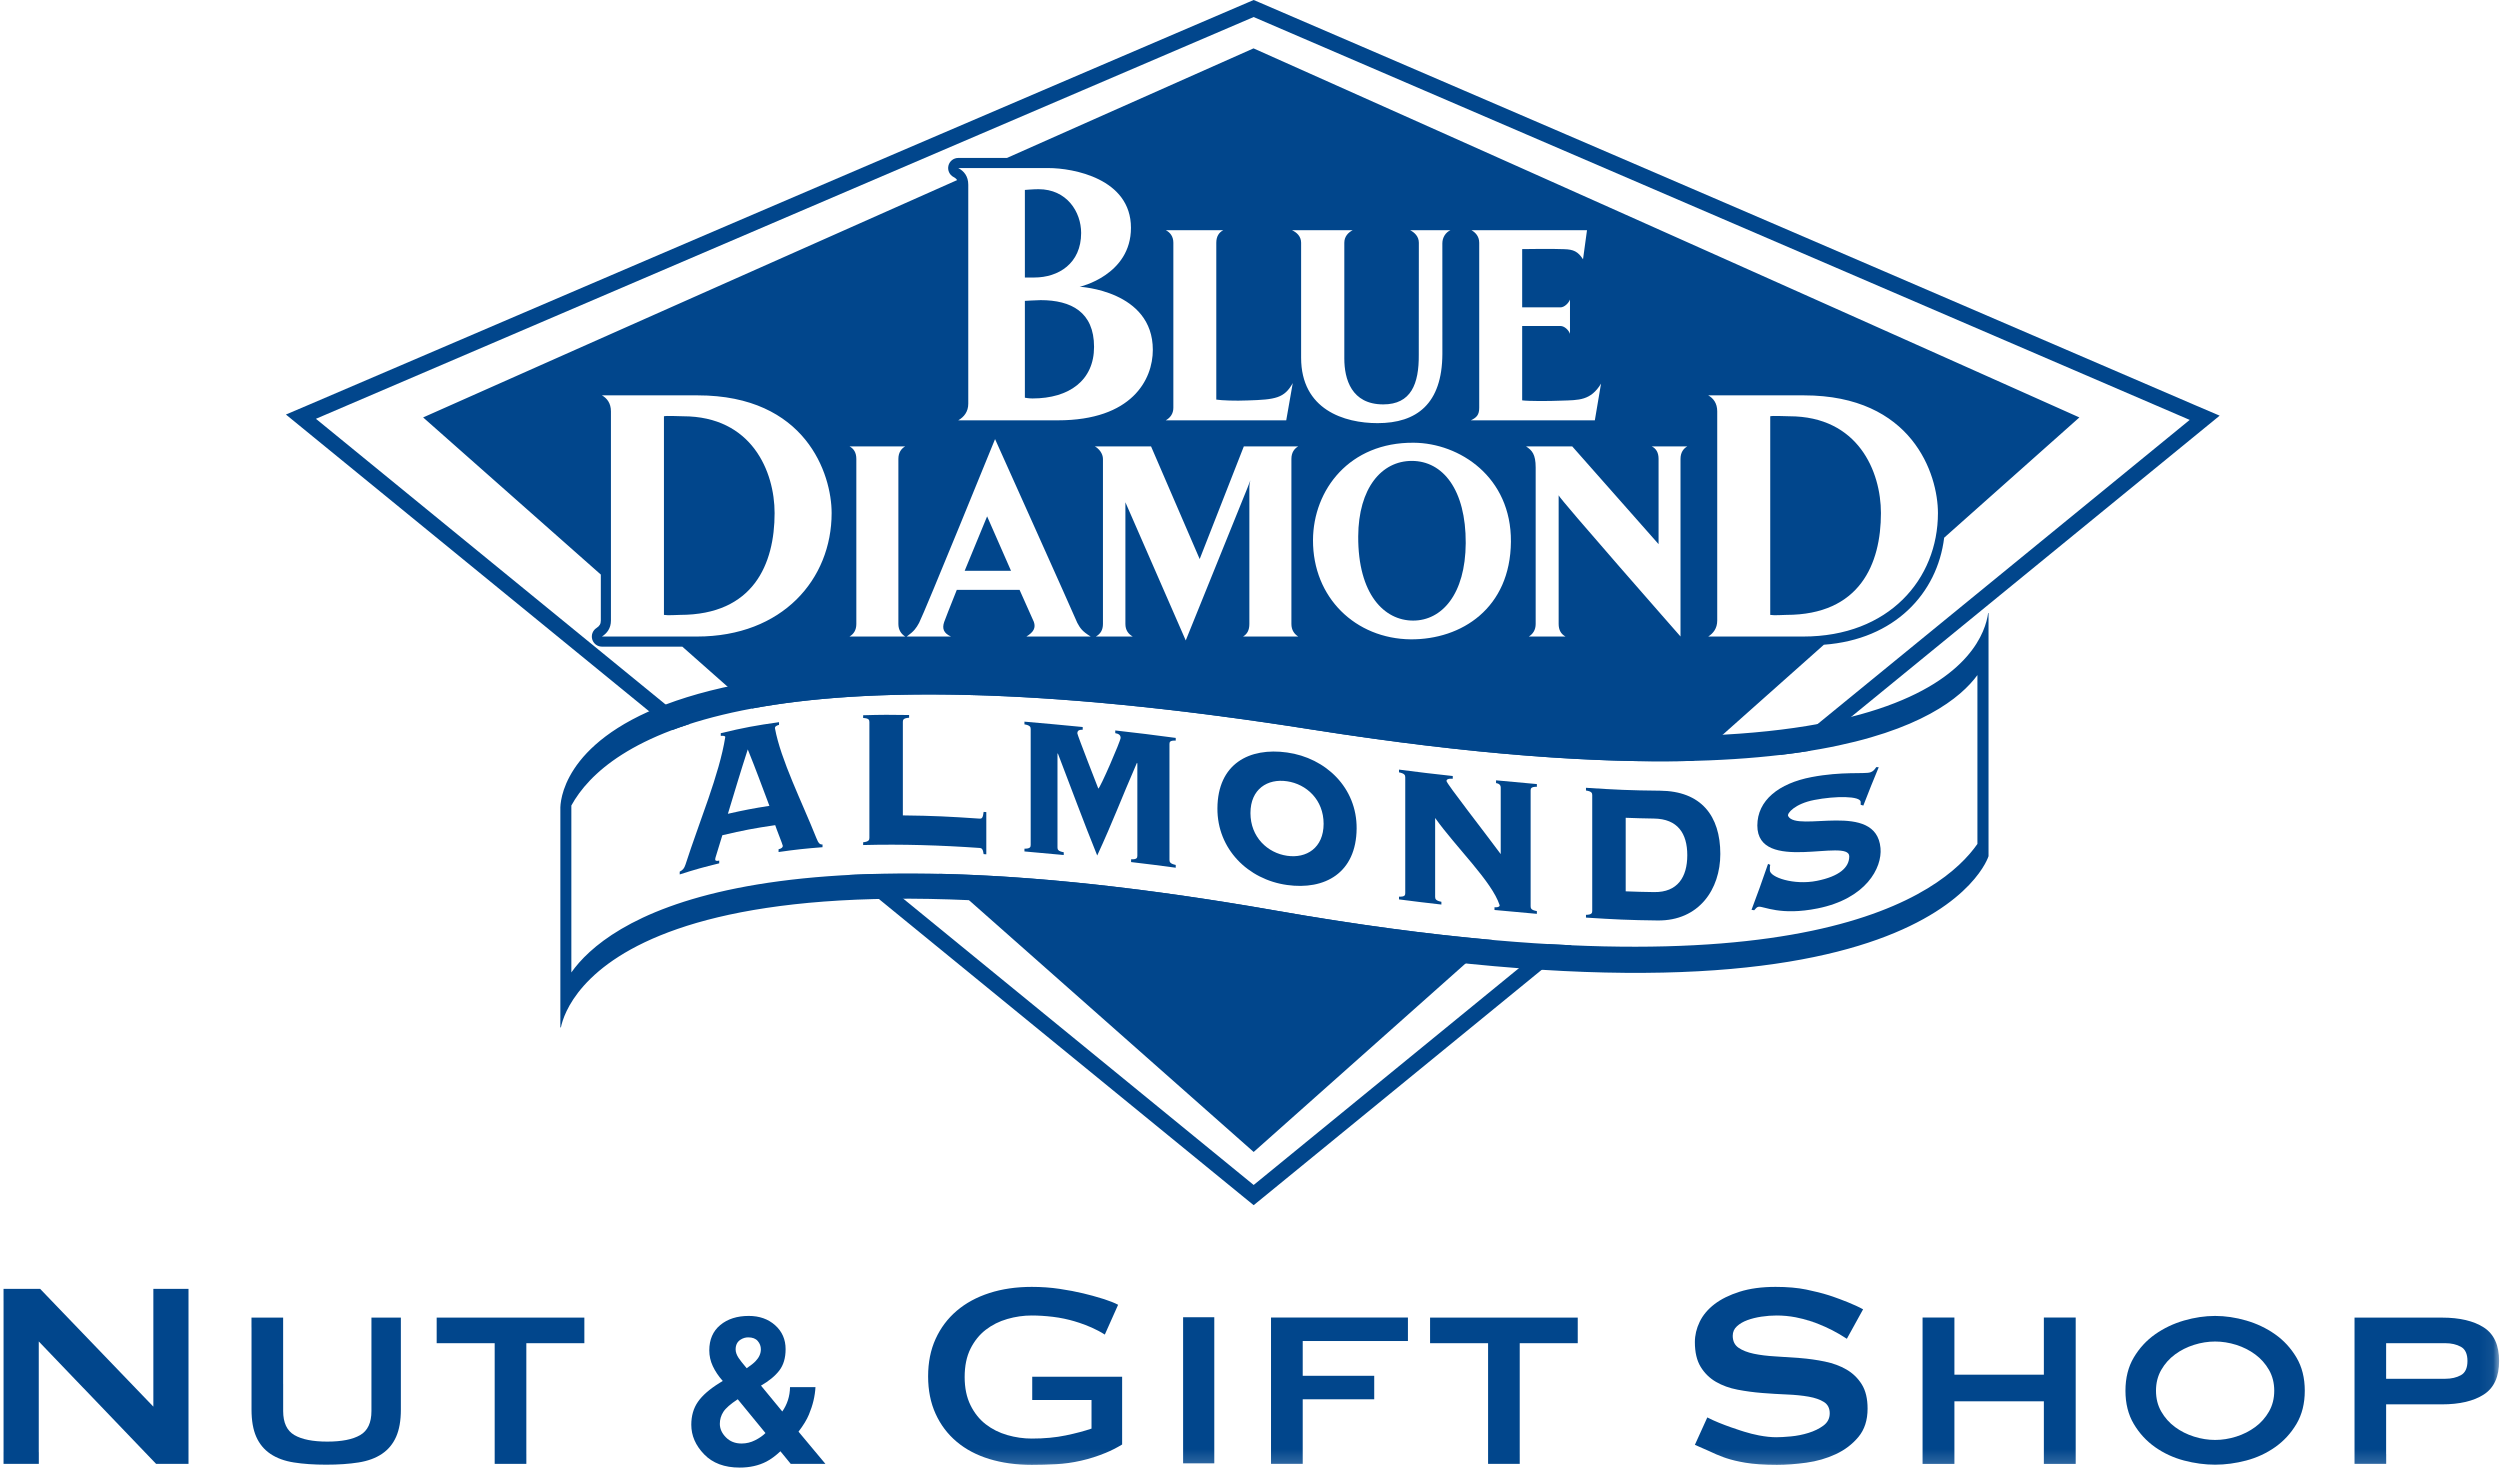 <?xml version="1.0" encoding="UTF-8"?>
<svg width="182px" height="107px" viewBox="0 0 182 107" version="1.1" xmlns="http://www.w3.org/2000/svg" xmlns:xlink="http://www.w3.org/1999/xlink">
    <!-- Generator: Sketch 55.1 (78136) - https://sketchapp.com -->
    <title>logo--blue-diamond-nut-and-gift-shop copy</title>
    <desc>Created with Sketch.</desc>
    <defs>
        <polygon id="path-1" points="0.257 0.231 0.387 0.231 0.387 11.24 0.257 11.24"></polygon>
        <polygon id="path-3" points="0.257 0.153 0.387 0.153 0.387 1.018 0.257 1.018"></polygon>
        <polygon id="path-5" points="0.257 106.84 181.935 106.84 181.935 0 0.257 0"></polygon>
    </defs>
    <g id="Symbols" stroke="none" stroke-width="1" fill="none" fill-rule="evenodd">
        <g id="Header" transform="translate(-709, -21)">
            <g id="logo--blue-diamond-nut-and-gift-shop-copy" transform="translate(709, 21)">
                <path d="M112.722,68.73 C100.901,78.393 91.438,86.127 91.267,86.266 C91.066,86.103 78.121,75.526 63.557,63.626 C62.969,63.643 62.396,63.667 61.838,63.696 C76.931,76.027 90.435,87.06 90.548,87.152 L91.267,87.737 L91.985,87.152 C92.084,87.071 102.055,78.922 114.418,68.817 C113.863,68.793 113.297,68.764 112.722,68.73" id="Fill-1" fill="#01468C"></path>
                <path d="M50.196,52.71 C35.958,41.077 23.398,30.815 22.999,30.489 C24.102,30.021 90.983,1.361 91.266,1.24 C91.551,1.361 158.311,30.1 159.41,30.569 C158.986,30.914 144.85,42.469 129.564,54.964 C130.325,54.875 131.048,54.774 131.735,54.663 C147.34,41.908 161.591,30.26 161.591,30.26 L159.856,29.519 C159.182,29.231 133.098,18.003 114.052,9.805 C101.633,4.459 91.824,0.237 91.712,0.19 L91.266,5.15662651e-05 C91.266,5.15662651e-05 84.548,2.877 75.932,6.569 C56.254,15.001 23.321,29.112 22.554,29.438 L20.814,30.178 C20.814,30.178 34.016,40.964 48.931,53.15 C49.332,52.999 49.755,52.852 50.196,52.71" id="Fill-3" fill="#01468C"></path>
                <polygon id="Fill-5" fill="#01468C" points="70.228 41.555 73.602 41.555 71.862 37.591"></polygon>
                <path d="M78.707,16.961 C78.707,15.422 77.664,13.773 75.603,13.773 C75.238,13.773 74.611,13.827 74.611,13.827 L74.611,20.203 L75.29,20.203 C77.064,20.203 78.707,19.175 78.707,16.961" id="Fill-7" fill="#01468C"></path>
                <path d="M79.647,25.253 C79.647,22.713 77.978,21.85 75.759,21.85 C75.525,21.85 74.611,21.903 74.611,21.903 L74.611,28.953 C74.611,28.953 74.899,29.008 75.16,29.008 C77.847,29.008 79.647,27.684 79.647,25.253" id="Fill-9" fill="#01468C"></path>
                <path d="M49.718,30.304 C49.426,30.304 48.529,30.253 48.335,30.304 L48.335,44.764 C48.626,44.816 49.257,44.764 49.499,44.764 C54.863,44.764 56.391,41.047 56.391,37.353 C56.391,34.333 54.741,30.304 49.718,30.304" id="Fill-11" fill="#01468C"></path>
                <path d="M102.78,33.554 C100.581,33.554 98.896,35.528 98.878,39.052 C98.858,43.266 100.773,45.179 102.876,45.179 C104.963,45.179 106.684,43.266 106.705,39.539 C106.722,35.65 105.039,33.554 102.78,33.554" id="Fill-13" fill="#01468C"></path>
                <path d="M130.256,30.304 C129.966,30.304 129.067,30.253 128.873,30.304 L128.873,44.764 C129.164,44.816 129.796,44.764 130.039,44.764 C135.403,44.764 136.932,41.047 136.932,37.353 C136.932,34.333 135.282,30.304 130.256,30.304" id="Fill-15" fill="#01468C"></path>
                <path d="M43.821,28.782 L50.786,28.782 C58.673,28.782 60.543,34.513 60.543,37.353 C60.543,42.156 56.975,46.34 50.737,46.34 L43.821,46.34 C44.184,46.107 44.476,45.746 44.476,45.177 L44.476,29.943 C44.476,29.349 44.184,28.988 43.821,28.782 L43.821,28.782 Z M72.44,31.966 C72.44,31.966 78.102,44.569 78.426,45.342 C78.637,45.728 78.772,45.953 79.403,46.34 L74.721,46.34 C75.257,46.014 75.412,45.698 75.265,45.274 L74.224,42.941 L69.655,42.941 C69.157,44.183 68.783,45.142 68.736,45.281 C68.572,45.764 68.696,46.096 69.233,46.34 L66.011,46.34 C66.547,45.953 66.7,45.728 66.911,45.342 C67.313,44.569 72.44,31.966 72.44,31.966 L72.44,31.966 Z M69.76,12.235 L76.333,12.235 C78.108,12.235 82.334,12.991 82.334,16.583 C82.334,20.04 78.603,20.877 78.603,20.877 C78.603,20.877 83.926,21.148 83.926,25.47 C83.926,27.631 82.412,30.6 77.012,30.6 L69.76,30.6 C70.176,30.359 70.49,29.979 70.49,29.388 L70.49,13.45 C70.49,12.829 70.176,12.45 69.76,12.235 L69.76,12.235 Z M107.118,16.757 L115.534,16.757 L115.244,18.876 C114.869,18.305 114.554,18.16 113.867,18.14 C113.078,18.1 110.814,18.135 110.814,18.135 L110.814,22.376 L113.606,22.376 C113.882,22.376 114.196,22.071 114.295,21.808 L114.295,24.303 C114.196,24.018 113.882,23.733 113.606,23.733 L110.814,23.733 L110.814,29.146 C111.246,29.207 112.721,29.207 113.685,29.166 C114.942,29.126 115.808,29.166 116.556,27.925 L116.104,30.6 L107.079,30.6 C107.49,30.398 107.687,30.214 107.687,29.685 L107.687,17.673 C107.687,17.206 107.411,16.92 107.118,16.757 L107.118,16.757 Z M131.277,46.34 L124.359,46.34 C124.724,46.107 125.014,45.746 125.014,45.177 L125.014,29.943 C125.014,29.349 124.724,28.988 124.359,28.782 L131.325,28.782 C139.212,28.782 141.082,34.513 141.082,37.353 C141.082,42.156 137.513,46.34 131.277,46.34 L131.277,46.34 Z M122.341,33.411 L122.341,46.336 C122.341,46.336 113.47,36.241 113.47,36.058 L113.47,45.423 C113.47,45.871 113.641,46.155 113.967,46.339 L111.299,46.34 C111.587,46.157 111.797,45.872 111.797,45.424 L111.797,34.031 C111.797,33.074 111.533,32.78 111.093,32.496 L114.457,32.496 L120.744,39.613 L120.744,33.411 C120.744,32.945 120.571,32.659 120.246,32.496 L122.837,32.496 C122.55,32.659 122.341,32.945 122.341,33.411 L122.341,33.411 Z M102.704,46.544 C98.685,46.503 95.568,43.51 95.586,39.315 C95.605,35.65 98.246,32.19 102.916,32.231 C106.243,32.251 110.032,34.714 109.995,39.437 C109.956,44.283 106.398,46.564 102.704,46.544 L102.704,46.544 Z M94.721,26.04 L94.721,17.673 C94.721,17.206 94.406,16.92 94.053,16.757 L98.478,16.757 C98.164,16.92 97.866,17.206 97.866,17.673 L97.866,26.101 C97.866,27.587 98.379,29.44 100.7,29.44 C102.723,29.44 103.307,27.954 103.287,25.817 L103.292,17.673 C103.292,17.206 102.972,16.92 102.656,16.757 L105.595,16.757 C105.241,16.92 105.003,17.288 105.003,17.716 L105.005,25.777 C104.986,29.4 103.137,30.805 100.287,30.805 C97.866,30.805 94.721,29.827 94.721,26.04 L94.721,26.04 Z M84.868,16.757 L89.057,16.757 C88.743,16.92 88.546,17.206 88.546,17.673 L88.546,29.091 C88.94,29.152 89.942,29.192 90.827,29.152 C92.852,29.091 93.501,28.989 94.112,27.889 L93.638,30.6 L84.868,30.6 C85.184,30.417 85.42,30.132 85.42,29.685 L85.42,17.673 C85.42,17.206 85.184,16.92 84.868,16.757 L84.868,16.757 Z M94.511,46.34 L90.494,46.34 C90.8,46.157 90.954,45.872 90.954,45.424 L90.954,35.468 C90.954,35.224 91.03,34.959 91.03,34.959 L90.818,35.509 L86.322,46.624 L81.929,36.565 L81.929,45.424 C81.929,45.872 82.141,46.157 82.464,46.34 L79.778,46.34 C80.105,46.157 80.295,45.872 80.295,45.424 L80.295,33.411 C80.295,33.024 80.009,32.659 79.702,32.496 L83.796,32.496 L87.337,40.7 L90.551,32.496 L94.511,32.496 C94.226,32.659 94.014,32.945 94.014,33.411 L94.014,45.424 C94.014,45.872 94.226,46.157 94.511,46.34 L94.511,46.34 Z M65.899,46.34 L61.843,46.34 C62.15,46.157 62.341,45.872 62.341,45.424 L62.341,33.411 C62.341,32.945 62.15,32.659 61.843,32.496 L65.899,32.496 C65.614,32.659 65.402,32.945 65.402,33.411 L65.402,45.424 C65.402,45.872 65.614,46.157 65.899,46.34 L65.899,46.34 Z M43.74,41.829 L43.74,45.177 C43.74,45.419 43.648,45.575 43.424,45.719 C43.15,45.895 43.024,46.232 43.115,46.546 C43.207,46.86 43.494,47.076 43.821,47.076 L49.672,47.076 L54.763,51.578 C62.814,50.083 75.487,49.95 95.434,53.101 C107.364,54.984 116.41,55.57 123.272,55.392 L132.778,46.936 C137.929,46.559 141.039,43.195 141.535,39.145 L151.379,30.389 L91.257,3.521 L73.306,11.499 L69.76,11.499 C69.421,11.499 69.126,11.731 69.046,12.062 C68.966,12.392 69.122,12.734 69.424,12.89 C69.541,12.951 69.624,13.022 69.677,13.112 L30.804,30.389 L43.74,41.829 Z" id="Fill-17" fill="#01468C"></path>
                <path d="M92.889,66.293 C82.944,64.546 74.894,63.76 68.373,63.614 L91.267,83.863 L108.619,68.426 C103.99,68.014 98.773,67.327 92.889,66.293" id="Fill-19" fill="#01468C"></path>
                <path d="M143.956,61.438 C141.431,65.066 131.369,73.052 92.889,66.293 C54.137,59.485 44.099,67.248 41.594,70.794 L41.594,58.642 C44.11,54.057 54.334,46.609 95.434,53.101 C132.113,58.892 141.553,52.427 143.956,49.146 L143.956,61.438 Z M144.737,44.626 C144.377,47.337 140.201,58.332 95.434,51.292 C39.564,42.505 40.794,58.951 40.794,58.951 L40.794,74.796 L40.833,74.797 C41.241,72.805 45.727,59.87 92.889,68.183 C140.467,76.567 144.765,62.329 144.765,62.329 L144.765,44.626 L144.737,44.626 Z" id="Fill-21" fill="#01468C"></path>
                <path d="M52.991,59.244 C54.2,58.97 54.804,58.855 56.013,58.665 C55.383,56.997 55.068,56.119 54.438,54.556 C53.858,56.351 53.57,57.344 52.991,59.244 M52.586,60.806 C52.163,62.228 52.065,62.451 52.065,62.553 C52.065,62.655 52.131,62.706 52.359,62.651 L52.359,62.851 C51.208,63.131 50.634,63.29 49.483,63.659 L49.483,63.457 C49.71,63.334 49.806,63.236 49.907,62.933 C50.894,59.859 52.375,56.365 52.798,53.663 C52.812,53.565 52.617,53.554 52.472,53.573 L52.472,53.376 C54.168,52.968 55.017,52.814 56.713,52.574 L56.713,52.77 C56.533,52.814 56.394,52.895 56.419,53.029 C56.84,55.317 58.381,58.378 59.426,60.999 C59.583,61.399 59.685,61.489 59.879,61.476 L59.879,61.677 C58.599,61.777 57.96,61.845 56.68,62.028 L56.68,61.825 C56.906,61.775 56.989,61.68 56.989,61.578 C56.989,61.51 56.5,60.296 56.435,60.071 C54.896,60.298 54.125,60.442 52.586,60.806" id="Fill-23" fill="#01468C"></path>
                <path d="M65.728,59.361 C67.962,59.387 69.081,59.445 71.316,59.596 C71.495,59.607 71.559,59.524 71.608,59.106 C71.687,59.111 71.725,59.113 71.803,59.12 L71.803,62.194 C71.725,62.187 71.687,62.185 71.608,62.18 C71.559,61.835 71.494,61.743 71.316,61.731 C68.494,61.534 65.664,61.445 62.837,61.519 L62.837,61.319 C63.242,61.272 63.291,61.154 63.291,61 L63.291,52.558 C63.291,52.405 63.242,52.289 62.837,52.268 L62.837,52.07 C64.174,52.031 64.844,52.03 66.182,52.053 L66.182,52.251 C65.777,52.278 65.728,52.395 65.728,52.546 L65.728,59.361 Z" id="Fill-25" fill="#01468C"></path>
                <path d="M82.344,62.759 L82.344,62.557 C82.749,62.572 82.799,62.46 82.799,62.305 L82.799,55.577 C82.787,55.561 82.78,55.552 82.767,55.536 C81.611,58.192 81.033,59.781 79.877,62.281 C78.881,59.824 77.967,57.335 77.017,54.861 C77.004,54.86 76.997,54.86 76.985,54.858 L76.985,61.696 C76.985,61.85 77.034,61.972 77.44,62.044 L77.44,62.245 C76.295,62.137 75.724,62.084 74.58,61.985 L74.58,61.784 C74.986,61.786 75.034,61.672 75.034,61.517 L75.034,53.075 C75.034,52.922 74.986,52.802 74.58,52.734 L74.58,52.536 C76.277,52.683 77.126,52.763 78.821,52.927 L78.821,53.125 C78.561,53.117 78.431,53.187 78.431,53.388 C78.431,53.507 79.957,57.409 79.957,57.409 C80.075,57.415 81.581,53.939 81.581,53.719 C81.581,53.516 81.453,53.421 81.191,53.374 L81.191,53.177 C82.952,53.374 83.832,53.487 85.593,53.72 L85.593,53.918 C85.188,53.897 85.137,54.007 85.137,54.158 C85.138,56.972 85.137,59.787 85.137,62.601 C85.137,62.755 85.187,62.88 85.593,62.968 L85.593,63.17 C84.293,62.995 83.644,62.912 82.344,62.759" id="Fill-27" fill="#01468C"></path>
                <path d="M91.033,59.191 C91.033,60.947 92.283,62.094 93.696,62.3 C95.108,62.509 96.359,61.727 96.359,59.972 C96.359,58.217 95.108,57.083 93.696,56.876 C92.283,56.667 91.033,57.435 91.033,59.191 M98.763,60.315 C98.737,63.559 96.44,64.813 93.696,64.427 C90.853,64.029 88.608,61.807 88.628,58.842 C88.65,55.596 90.952,54.398 93.696,54.781 C96.523,55.176 98.785,57.353 98.763,60.315" id="Fill-29" fill="#01468C"></path>
                <path d="M102.302,56.584 C102.302,56.432 102.254,56.311 101.847,56.226 L101.847,56.027 C103.413,56.229 104.195,56.324 105.761,56.494 L105.761,56.692 C105.388,56.668 105.306,56.76 105.306,56.859 C105.306,57.043 108.117,60.635 109.253,62.18 L109.253,57.34 C109.253,57.137 109.123,57.043 108.912,57.007 L108.912,56.808 C110.101,56.921 110.695,56.977 111.884,57.08 L111.884,57.277 C111.479,57.276 111.43,57.386 111.43,57.539 L111.43,65.98 C111.43,66.135 111.479,66.258 111.884,66.327 L111.884,66.528 C110.651,66.421 110.033,66.363 108.799,66.247 L108.799,66.046 C109.091,66.074 109.196,65.972 109.171,65.893 C108.615,64.174 106,61.689 104.478,59.549 L104.478,65.292 C104.478,65.445 104.526,65.571 104.933,65.65 L104.933,65.851 C103.699,65.712 103.08,65.636 101.847,65.476 L101.847,65.275 C102.254,65.293 102.302,65.181 102.302,65.028 L102.302,56.584 Z" id="Fill-31" fill="#01468C"></path>
                <path d="M118.351,64.889 C119.175,64.921 119.59,64.932 120.413,64.944 C122.135,64.97 122.834,63.846 122.834,62.258 C122.834,60.67 122.135,59.616 120.413,59.591 C119.59,59.577 119.175,59.566 118.351,59.535 L118.351,64.889 Z M115.914,57.878 C115.914,57.727 115.864,57.609 115.459,57.55 L115.459,57.351 C117.615,57.492 118.695,57.543 120.853,57.563 C123.84,57.59 125.239,59.387 125.239,62.169 C125.239,64.728 123.695,67.045 120.673,67.01 C118.588,66.986 117.545,66.935 115.459,66.801 L115.459,66.6 C115.864,66.592 115.914,66.476 115.914,66.321 L115.914,57.878 Z" id="Fill-33" fill="#01468C"></path>
                <path d="M128.714,62.89 C128.778,62.919 128.811,62.935 128.876,62.963 C128.844,63.06 128.844,63.192 128.844,63.357 C128.844,63.858 130.583,64.463 132.271,64.125 C133.896,63.8 134.626,63.156 134.626,62.342 C134.626,60.973 127.934,63.631 127.934,60.098 C127.934,58.268 129.494,57.027 131.882,56.572 C134.106,56.149 135.716,56.361 136.153,56.229 C136.365,56.167 136.478,56.014 136.593,55.845 C136.663,55.849 136.699,55.851 136.771,55.855 C136.322,56.929 136.098,57.499 135.651,58.645 C135.572,58.622 135.534,58.612 135.457,58.59 L135.457,58.388 C135.457,57.934 133.604,57.939 132.077,58.238 C130.662,58.513 130.076,59.216 130.176,59.409 C130.823,60.647 136.593,58.258 136.901,61.742 C137.029,63.186 135.845,65.425 132.321,66.133 C129.607,66.678 128.405,65.969 128.032,66.008 C127.902,66.021 127.804,66.152 127.706,66.266 C127.629,66.254 127.59,66.247 127.511,66.234 C127.992,64.967 128.233,64.274 128.714,62.89" id="Fill-35" fill="#01468C"></path>
                <g id="Group-39" transform="translate(0, 94.464)">
                    <mask id="mask-2" fill="white">
                        <use xlink:href="#path-1"></use>
                    </mask>
                    <g id="Clip-38"></g>
                    <path d="M0.259,11.233 L0.259,0.238 C0.259,0.236 0.258,0.234 0.258,0.231 L0.258,11.24 C0.259,11.238 0.259,11.236 0.259,11.233" id="Fill-37" fill="#01468C" mask="url(#mask-2)"></path>
                </g>
                <g id="Group-42" transform="translate(0, 105.551)">
                    <mask id="mask-4" fill="white">
                        <use xlink:href="#path-3"></use>
                    </mask>
                    <g id="Clip-41"></g>
                    <path d="M0.257,0.167 L0.257,1.018 L0.258,1.018 L0.258,0.153 C0.258,0.158 0.257,0.162 0.257,0.167" id="Fill-40" fill="#01468C" mask="url(#mask-4)"></path>
                </g>
                <path d="M27.041,95.922 L27.041,102.088 L27.041,102.088 L27.041,102.723 C27.041,103.573 26.768,104.157 26.222,104.474 C25.677,104.791 24.878,104.949 23.828,104.949 C22.777,104.949 21.979,104.791 21.433,104.474 C20.887,104.157 20.614,103.573 20.614,102.723 L20.614,100.745 L20.612,100.745 L20.612,95.922 L18.308,95.922 L18.308,96.626 C18.308,96.634 18.311,96.642 18.311,96.65 L18.311,102.621 C18.311,103.418 18.425,104.076 18.654,104.595 C18.883,105.115 19.227,105.53 19.685,105.84 C20.143,106.15 20.712,106.36 21.392,106.467 C22.073,106.575 22.858,106.629 23.747,106.629 C24.636,106.629 25.421,106.575 26.101,106.467 C26.781,106.36 27.351,106.15 27.809,105.84 C28.267,105.53 28.61,105.115 28.839,104.595 C29.068,104.076 29.183,103.418 29.183,102.621 L29.183,96.65 L29.183,95.922 L27.041,95.922 Z" id="Fill-43" fill="#01468C"></path>
                <path d="M54.97,104.852 C54.66,105.009 54.331,105.088 53.984,105.088 C53.522,105.088 53.143,104.939 52.848,104.64 C52.552,104.341 52.404,104.013 52.404,103.656 C52.404,103.338 52.49,103.047 52.66,102.783 C52.83,102.518 53.179,102.212 53.708,101.865 L55.726,104.326 C55.533,104.52 55.281,104.695 54.97,104.852 L54.97,104.852 Z M53.933,97.514 C54.1,97.412 54.28,97.36 54.472,97.36 C54.781,97.36 55.011,97.448 55.163,97.625 C55.315,97.801 55.391,98.002 55.391,98.227 C55.391,98.536 55.264,98.822 55.011,99.087 C54.88,99.229 54.662,99.403 54.359,99.608 C54.054,99.246 53.857,98.994 53.766,98.852 C53.624,98.636 53.554,98.43 53.554,98.235 C53.554,97.907 53.68,97.666 53.933,97.514 L53.933,97.514 Z M58.132,104.225 C58.482,103.769 58.735,103.353 58.891,102.975 C59.173,102.303 59.331,101.639 59.366,100.982 L57.514,100.982 C57.509,101.314 57.458,101.63 57.362,101.928 C57.266,102.226 57.128,102.502 56.951,102.756 L55.4,100.873 C55.987,100.535 56.433,100.167 56.736,99.77 C57.04,99.373 57.192,98.856 57.192,98.218 C57.192,97.512 56.939,96.932 56.432,96.479 C55.926,96.026 55.285,95.799 54.51,95.799 C53.661,95.799 52.969,96.02 52.436,96.463 C51.902,96.906 51.636,97.522 51.636,98.309 C51.636,98.706 51.721,99.088 51.892,99.454 C52.063,99.822 52.304,100.182 52.617,100.534 L52.39,100.673 C51.658,101.128 51.131,101.587 50.809,102.052 C50.487,102.516 50.326,103.073 50.326,103.723 C50.326,104.511 50.636,105.227 51.258,105.872 C51.879,106.517 52.743,106.84 53.848,106.84 C54.582,106.84 55.231,106.695 55.793,106.405 C56.109,106.243 56.45,105.992 56.815,105.653 L57.565,106.569 L60.09,106.569 L58.132,104.225 Z" id="Fill-45" fill="#01468C"></path>
                <path d="M165.181,102.763 C164.925,103.209 164.592,103.583 164.181,103.887 C163.77,104.19 163.309,104.423 162.797,104.585 C162.284,104.747 161.773,104.828 161.261,104.828 C160.748,104.828 160.237,104.747 159.725,104.585 C159.212,104.423 158.751,104.19 158.34,103.887 C157.929,103.583 157.596,103.209 157.34,102.763 C157.084,102.318 156.956,101.812 156.956,101.245 C156.956,100.679 157.084,100.172 157.34,99.727 C157.596,99.282 157.929,98.907 158.34,98.604 C158.751,98.3 159.212,98.067 159.725,97.905 C160.237,97.744 160.748,97.663 161.261,97.663 C161.773,97.663 162.284,97.744 162.797,97.905 C163.309,98.067 163.77,98.3 164.181,98.604 C164.592,98.907 164.925,99.282 165.181,99.727 C165.437,100.172 165.565,100.679 165.565,101.245 C165.565,101.812 165.437,102.318 165.181,102.763 M167.182,98.827 C166.778,98.145 166.259,97.581 165.626,97.136 C164.993,96.691 164.292,96.357 163.524,96.134 C162.756,95.912 162.001,95.8 161.261,95.8 C160.52,95.8 159.765,95.912 158.997,96.134 C158.229,96.357 157.529,96.691 156.895,97.136 C156.262,97.581 155.744,98.145 155.339,98.827 C154.935,99.508 154.733,100.314 154.733,101.245 C154.733,102.177 154.935,102.983 155.339,103.664 C155.744,104.346 156.262,104.909 156.895,105.354 C157.529,105.799 158.229,106.123 158.997,106.326 C159.765,106.528 160.52,106.629 161.261,106.629 C162.001,106.629 162.756,106.528 163.524,106.326 C164.292,106.123 164.993,105.799 165.626,105.354 C166.259,104.909 166.778,104.346 167.182,103.664 C167.586,102.983 167.788,102.177 167.788,101.245 C167.788,100.314 167.586,99.508 167.182,98.827" id="Fill-47" fill="#01468C"></path>
                <path d="M39.66,95.922 L38.318,95.922 L36.014,95.922 L34.404,95.922 L31.79,95.922 L31.79,97.784 L34.671,97.784 L36.013,97.784 L36.013,105.84 C36.013,105.842 36.013,105.843 36.013,105.844 L36.013,106.569 L38.318,106.569 L38.318,105.852 C38.318,105.848 38.317,105.844 38.317,105.84 L38.317,97.784 L39.927,97.784 L42.541,97.784 L42.541,95.922 L39.66,95.922 Z" id="Fill-49" fill="#01468C"></path>
                <path d="M111.979,95.922 L110.636,95.922 L108.333,95.922 L106.723,95.922 L104.109,95.922 L104.109,97.784 L106.99,97.784 L108.332,97.784 L108.332,105.84 C108.332,105.842 108.332,105.843 108.332,105.844 L108.332,106.569 L110.637,106.569 L110.637,105.852 C110.637,105.848 110.636,105.844 110.636,105.84 L110.636,97.784 L112.246,97.784 L114.86,97.784 L114.86,95.922 L111.979,95.922 Z" id="Fill-51" fill="#01468C"></path>
                <path d="M4.224,95.186 L4.577,95.553 L4.068,95.023 C4.115,95.075 4.166,95.128 4.224,95.186" id="Fill-53" fill="#01468C"></path>
                <path d="M11.164,93.83 L11.164,94.701 C11.164,94.701 11.164,94.702 11.164,94.702 L11.164,102.403 L8.776,99.92 L4.577,95.553 L4.224,95.186 C4.166,95.128 4.115,95.075 4.068,95.023 L2.923,93.83 L0.258,93.83 L0.258,94.695 C0.258,94.697 0.259,94.7 0.259,94.702 L0.259,105.697 C0.259,105.699 0.259,105.701 0.258,105.704 L0.258,106.569 L2.826,106.569 L2.826,105.747 C2.825,105.73 2.822,105.715 2.822,105.697 L2.822,97.657 L6.077,101.055 L6.079,101.053 L11.363,106.569 L13.723,106.569 L13.723,93.83 L11.164,93.83 Z" id="Fill-55" fill="#01468C"></path>
                <mask id="mask-6" fill="white">
                    <use xlink:href="#path-5"></use>
                </mask>
                <g id="Clip-58"></g>
                <polygon id="Fill-57" fill="#01468C" mask="url(#mask-6)" points="86.13 106.532 88.4 106.532 88.4 95.895 86.13 95.895"></polygon>
                <polygon id="Fill-59" fill="#01468C" mask="url(#mask-6)" points="102.497 97.626 102.497 95.916 92.53 95.916 92.53 97.054 92.53 97.626 92.53 100.158 92.53 101.868 92.53 106.569 94.838 106.569 94.838 101.868 100.043 101.868 100.043 100.158 94.838 100.158 94.838 97.626"></polygon>
                <polygon id="Fill-60" fill="#01468C" mask="url(#mask-6)" points="148.793 95.916 148.793 100.077 142.281 100.077 142.281 95.916 139.963 95.916 139.963 106.574 142.281 106.574 142.281 102.015 148.793 102.015 148.793 106.574 151.111 106.574 151.111 95.916"></polygon>
                <path d="M179.156,100.112 C178.84,100.287 178.459,100.375 178.014,100.375 L173.71,100.375 L173.71,97.784 L178.014,97.784 C178.459,97.784 178.84,97.872 179.156,98.047 C179.472,98.223 179.631,98.567 179.631,99.079 C179.631,99.592 179.472,99.936 179.156,100.112 M180.824,96.64 C180.082,96.162 179.065,95.922 177.772,95.922 L171.41,95.922 L171.41,106.569 L173.714,106.569 L173.714,105.875 C173.712,105.863 173.71,105.852 173.71,105.84 L173.71,102.237 L177.772,102.237 C179.065,102.237 180.082,101.998 180.824,101.518 C181.564,101.04 181.935,100.226 181.935,99.079 C181.935,97.933 181.564,97.12 180.824,96.64" id="Fill-61" fill="#01468C" mask="url(#mask-6)"></path>
                <path d="M81.688,103.977 C81.688,103.992 81.69,104.005 81.691,104.019 L81.691,101.176 C81.69,101.198 81.688,101.217 81.688,101.241 L81.688,103.977 Z" id="Fill-62" fill="#01468C" mask="url(#mask-6)"></path>
                <path d="M81.691,101.176 L81.691,100.224 L75.153,100.224 C75.15,100.224 75.148,100.223 75.146,100.223 L75.146,101.919 C75.148,101.919 75.15,101.919 75.153,101.919 L79.463,101.919 L79.463,104.002 C78.947,104.179 78.323,104.345 77.589,104.498 C76.856,104.651 76.03,104.728 75.111,104.728 C74.514,104.728 73.922,104.643 73.334,104.474 C72.745,104.304 72.221,104.042 71.762,103.687 C71.303,103.332 70.932,102.867 70.65,102.294 C70.368,101.721 70.227,101.039 70.227,100.248 C70.227,99.441 70.368,98.755 70.65,98.189 C70.932,97.624 71.303,97.164 71.762,96.809 C72.221,96.454 72.745,96.191 73.334,96.022 C73.922,95.852 74.514,95.768 75.111,95.768 C75.595,95.768 76.106,95.8 76.646,95.864 C76.931,95.899 77.204,95.944 77.467,95.999 C77.727,96.051 79.201,96.373 80.431,97.157 L81.398,94.988 C81.148,94.851 80.771,94.708 80.384,94.58 C80.303,94.558 80.213,94.531 80.104,94.496 C79.773,94.391 79.358,94.278 78.859,94.157 C78.359,94.036 77.787,93.927 77.142,93.83 C76.497,93.733 75.82,93.685 75.111,93.685 C73.982,93.685 72.955,93.834 72.028,94.133 C71.101,94.432 70.307,94.864 69.646,95.428 C68.985,95.994 68.474,96.676 68.111,97.475 C67.748,98.274 67.567,99.182 67.567,100.199 C67.567,101.217 67.748,102.125 68.111,102.924 C68.474,103.723 68.985,104.401 69.646,104.958 C70.307,105.515 71.101,105.935 72.028,106.217 C72.955,106.5 73.982,106.641 75.111,106.641 C75.691,106.641 76.284,106.625 76.888,106.593 C77.493,106.561 78.097,106.476 78.702,106.338 C79.306,106.201 79.902,106.012 80.491,105.769 C80.905,105.599 81.305,105.395 81.691,105.16 L81.691,104.019 C81.69,104.005 81.688,103.992 81.688,103.977 L81.688,101.241 C81.688,101.217 81.69,101.198 81.691,101.176" id="Fill-63" fill="#01468C" mask="url(#mask-6)"></path>
                <path d="M132.043,96.252 C131.795,96.162 131.53,96.087 131.257,96.02 C131.556,96.096 131.956,96.218 132.42,96.402 C132.299,96.35 132.175,96.3 132.043,96.252" id="Fill-64" fill="#01468C" mask="url(#mask-6)"></path>
                <path d="M134.425,99.703 C133.965,99.436 133.441,99.243 132.853,99.122 C132.264,99 131.664,98.916 131.051,98.867 C130.439,98.819 129.839,98.779 129.25,98.746 C128.662,98.714 128.138,98.649 127.678,98.553 C127.219,98.456 126.848,98.311 126.566,98.117 C126.284,97.923 126.143,97.632 126.143,97.245 C126.143,96.97 126.244,96.74 126.446,96.555 C126.647,96.369 126.9,96.22 127.207,96.107 C127.513,95.994 127.856,95.909 128.235,95.852 C128.613,95.796 128.98,95.768 129.335,95.768 C129.802,95.768 130.269,95.812 130.737,95.901 C130.773,95.908 130.806,95.917 130.842,95.925 C130.942,95.944 131.081,95.974 131.257,96.019 C131.53,96.088 131.795,96.163 132.043,96.252 C132.175,96.3 132.299,96.35 132.42,96.402 C133.015,96.638 133.715,96.977 134.451,97.463 L135.633,95.318 C135.014,94.973 134.064,94.614 133.425,94.39 C133.327,94.357 133.225,94.324 133.119,94.29 C132.66,94.145 132.116,94.008 131.487,93.878 C130.858,93.75 130.117,93.685 129.262,93.685 C128.263,93.685 127.392,93.802 126.651,94.036 C125.909,94.27 125.297,94.573 124.813,94.944 C124.33,95.316 123.971,95.743 123.737,96.228 C123.503,96.712 123.387,97.205 123.387,97.705 C123.387,98.448 123.528,99.049 123.81,99.509 C124.092,99.969 124.463,100.332 124.922,100.599 C125.381,100.865 125.905,101.055 126.494,101.168 C127.082,101.281 127.682,101.362 128.295,101.41 C128.907,101.459 129.508,101.495 130.097,101.519 C130.685,101.543 131.209,101.596 131.668,101.677 C132.128,101.758 132.498,101.887 132.781,102.064 C133.062,102.242 133.204,102.516 133.204,102.888 C133.204,103.259 133.05,103.558 132.744,103.784 C132.438,104.01 132.075,104.187 131.656,104.316 C131.237,104.446 130.81,104.53 130.375,104.571 C129.939,104.611 129.584,104.631 129.311,104.631 C128.94,104.631 128.521,104.587 128.053,104.498 C127.687,104.429 127.338,104.337 126.996,104.232 L126.994,104.232 C126.994,104.232 125.284,103.715 124.292,103.188 L123.387,105.184 C123.676,105.317 124.015,105.464 124.344,105.604 C124.349,105.606 124.353,105.608 124.358,105.61 C124.411,105.631 124.466,105.656 124.523,105.685 C124.765,105.806 125.092,105.943 125.502,106.096 C125.563,106.119 125.631,106.14 125.696,106.162 C126.073,106.286 126.521,106.394 127.05,106.484 C127.67,106.589 128.44,106.641 129.359,106.641 C130.02,106.641 130.733,106.589 131.499,106.484 C132.264,106.379 132.978,106.173 133.639,105.866 C134.3,105.56 134.852,105.14 135.295,104.607 C135.738,104.074 135.96,103.388 135.96,102.549 C135.96,101.822 135.819,101.233 135.537,100.781 C135.255,100.329 134.884,99.969 134.425,99.703" id="Fill-65" fill="#01468C" mask="url(#mask-6)"></path>
                <path d="M130.842,95.925 C130.984,95.953 131.122,95.985 131.257,96.019 C131.081,95.974 130.942,95.944 130.842,95.925" id="Fill-66" fill="#01468C" mask="url(#mask-6)"></path>
            </g>
        </g>
    </g>
</svg>